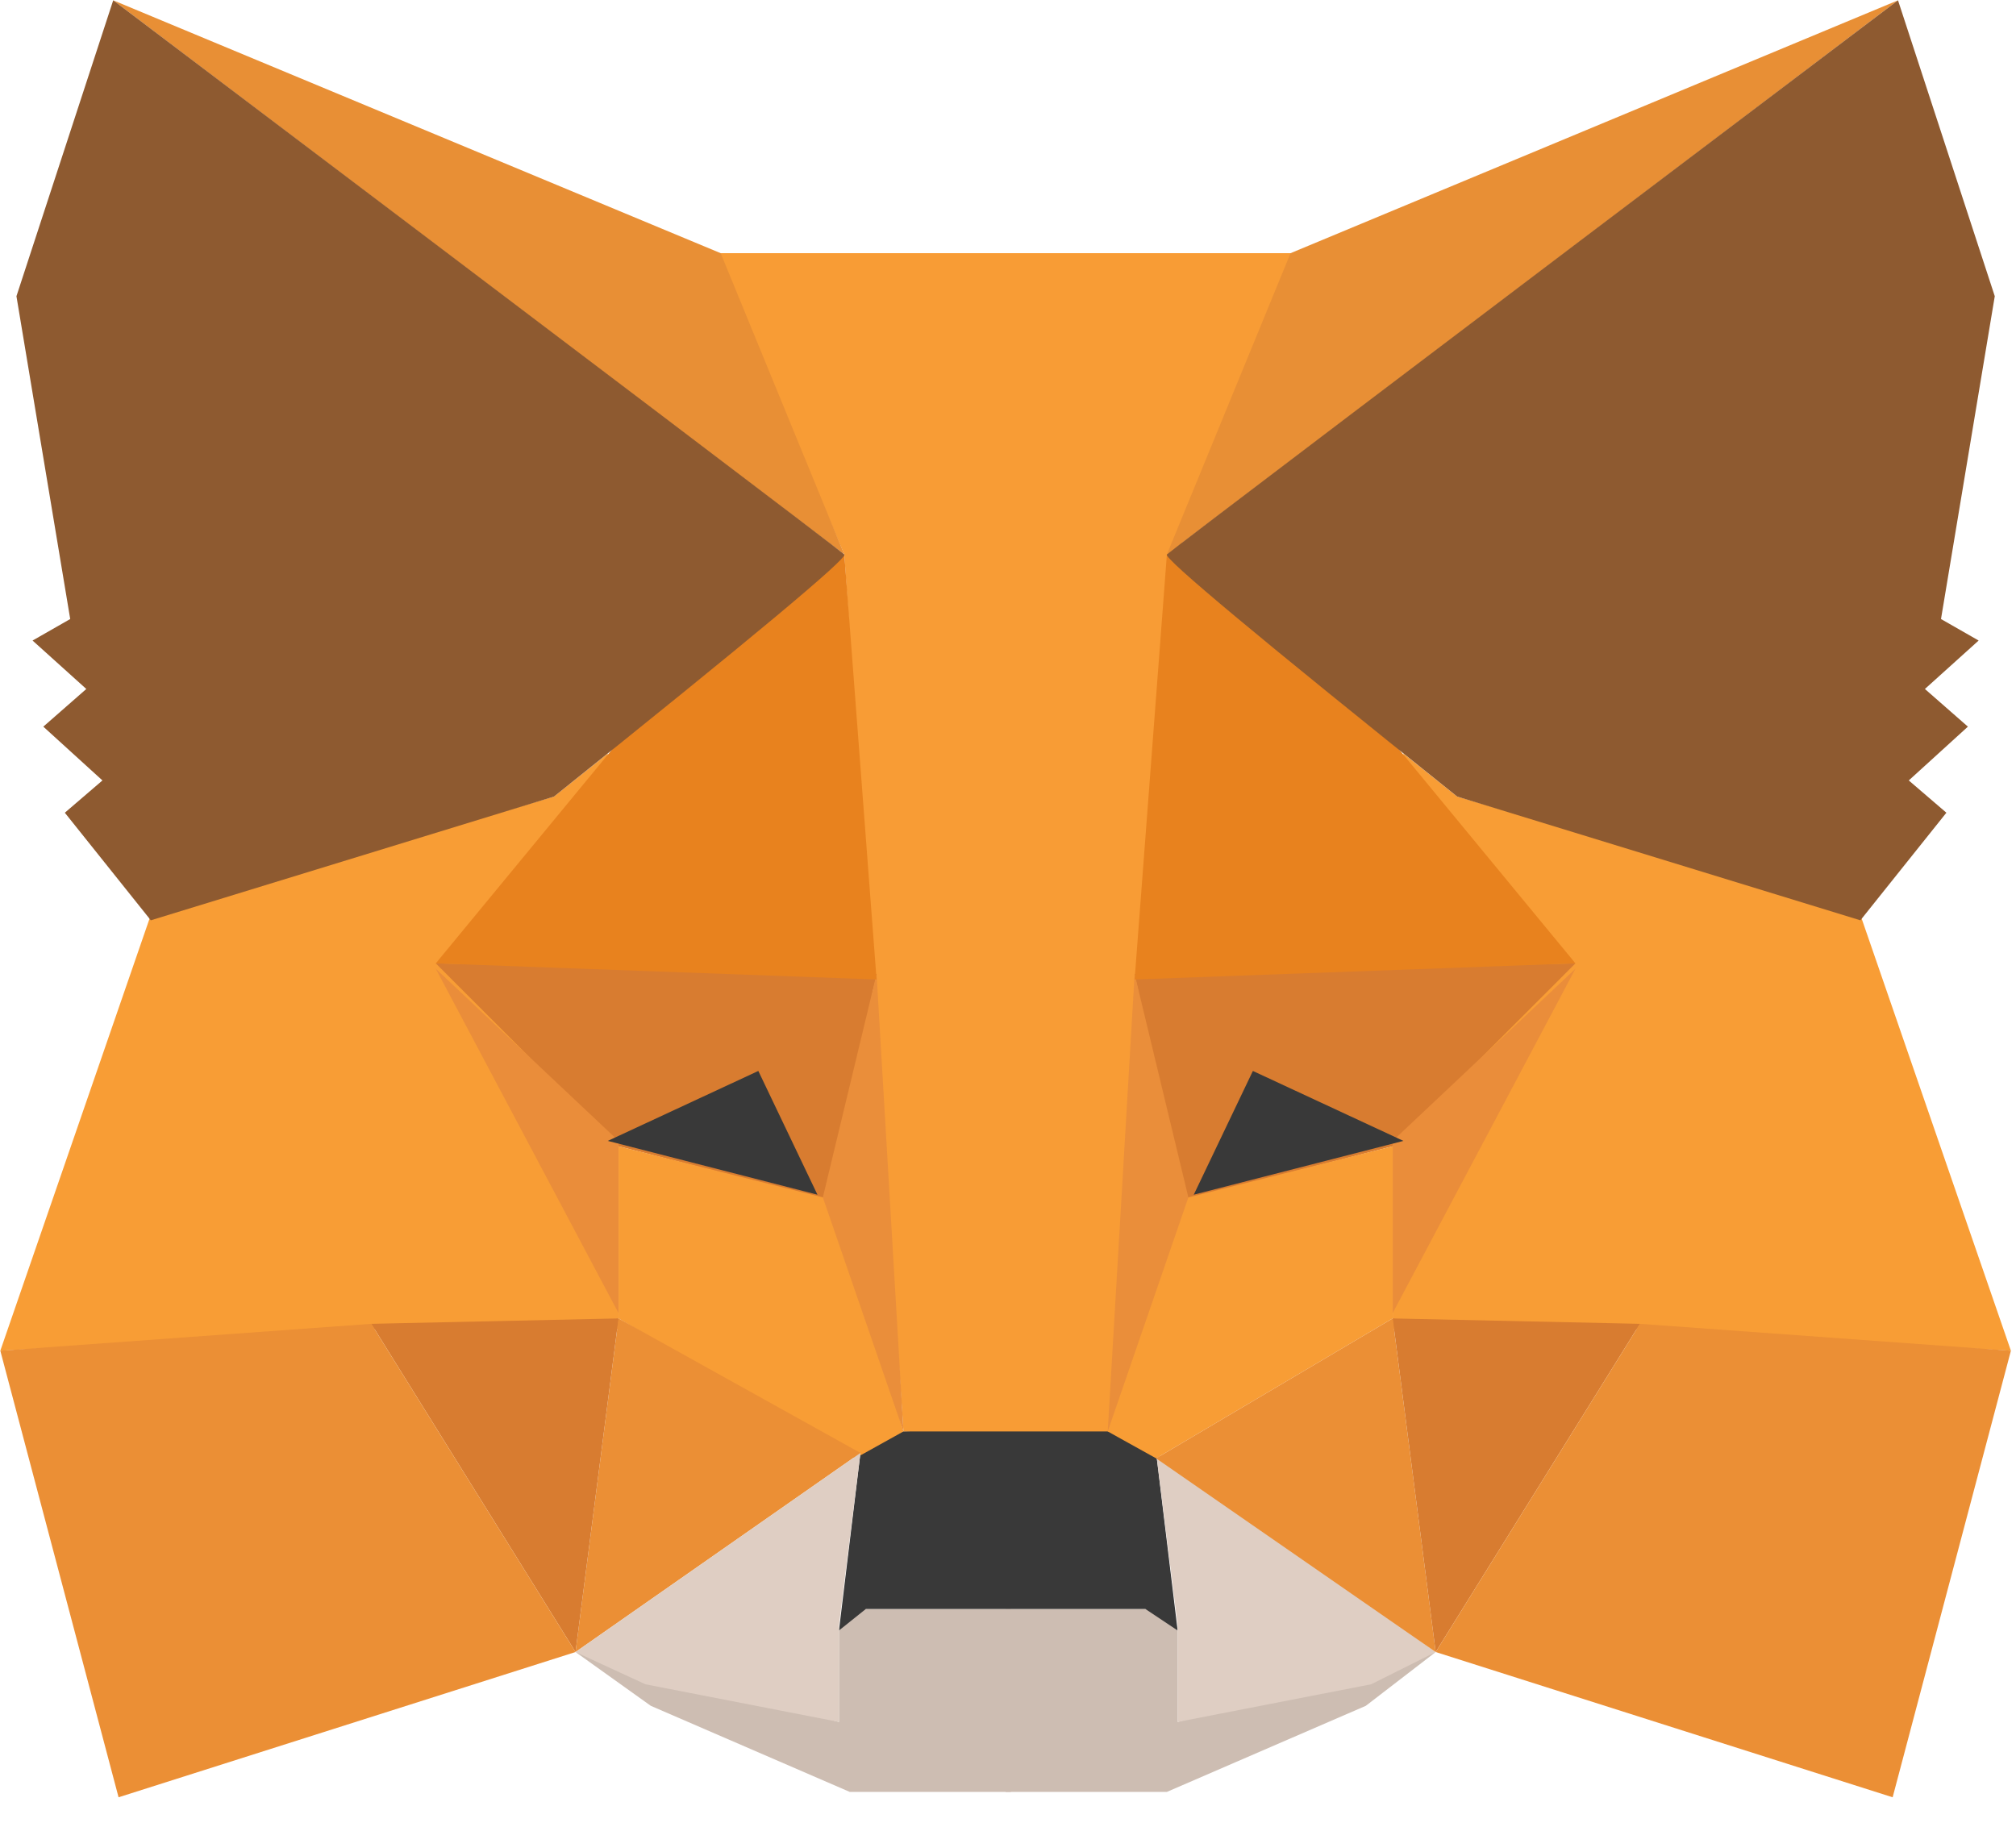 <?xml version="1.0" encoding="UTF-8"?>
<svg width="64px" height="58px" viewBox="0 0 64 58" version="1.1" xmlns="http://www.w3.org/2000/svg" xmlns:xlink="http://www.w3.org/1999/xlink">
    <title>编组</title>
    <g id="高保真" stroke="none" stroke-width="1" fill="none" fill-rule="evenodd">
        <g id="钱包方案2" transform="translate(-968, -282)" fill-rule="nonzero">
            <g id="编组" transform="translate(968, 282)">
                <polygon id="路径" fill="#CDBDB2" points="18.271 52.454 26.634 54.674 26.634 51.77 27.316 51.087 32.095 51.087 32.095 54.503 32.095 56.895 26.975 56.895 20.66 54.162"></polygon>
                <polygon id="路径" fill="#CDBDB2" transform="translate(38.751, 53.991) scale(-1, 1) translate(-38.751, -53.991) " points="31.924 52.454 40.116 54.674 40.116 51.77 40.799 51.087 45.577 51.087 45.577 54.503 45.577 56.895 40.457 56.895 34.143 54.162"></polygon>
                <polygon id="路径" fill="#393939" points="27.316 46.133 26.634 51.77 27.487 51.087 36.361 51.087 37.385 51.77 36.703 46.133 35.337 45.279 28.511 45.45"></polygon>
                <polygon id="路径" fill="#F89C35" points="22.708 8.039 26.804 17.605 28.682 45.45 35.337 45.45 37.385 17.605 41.14 8.039"></polygon>
                <polygon id="路径" fill="#F89D35" points="4.788 29.05 0.01 42.887 11.956 42.204 19.636 42.204 19.636 36.225 19.295 23.926 17.588 25.292"></polygon>
                <polygon id="路径" fill="#D87C30" points="13.834 30.588 27.828 30.929 26.292 38.104 19.636 36.396"></polygon>
                <polygon id="路径" fill="#EA8D3A" points="13.834 30.759 19.636 36.225 19.636 41.692"></polygon>
                <polygon id="路径" fill="#F89D35" points="19.636 36.396 26.463 38.104 28.682 45.45 27.146 46.304 19.636 41.862"></polygon>
                <polygon id="路径" fill="#EB8F35" points="19.636 41.862 18.271 52.454 27.316 46.133"></polygon>
                <polygon id="路径" fill="#EA8E3A" points="27.828 30.929 28.682 45.45 26.122 38.019"></polygon>
                <polygon id="路径" fill="#D87C30" points="11.786 42.033 19.636 41.862 18.271 52.454"></polygon>
                <polygon id="路径" fill="#EB8F35" points="3.764 57.066 18.271 52.454 11.786 42.033 0.01 42.887"></polygon>
                <polygon id="路径" fill="#E8821E" points="26.804 17.605 19.466 23.755 13.834 30.588 27.828 31.1"></polygon>
                <polygon id="路径" fill="#DFCEC3" points="18.271 52.454 27.316 46.133 26.634 51.599 26.634 54.674 20.49 53.478"></polygon>
                <polygon id="路径" fill="#DFCEC3" transform="translate(41.14, 50.404) scale(-1, 1) translate(-41.14, -50.404) " points="36.703 52.454 45.577 46.133 44.895 51.599 44.895 54.674 38.751 53.478"></polygon>
                <polygon id="路径" fill="#393939" transform="translate(22.623, 35.969) scale(-1, 1) translate(-22.623, -35.969) " points="21.172 34.004 19.295 37.933 25.951 36.225"></polygon>
                <polygon id="路径" fill="#E88F35" points="3.594 0.01 26.804 17.605 22.879 8.039"></polygon>
                <path d="M3.594,0.01 L0.522,9.405 L2.229,19.655 L1.034,20.338 L2.74,21.876 L1.375,23.072 L3.252,24.78 L2.058,25.805 L4.788,29.221 L17.588,25.292 C23.846,20.281 26.918,17.719 26.804,17.605 C26.69,17.491 18.954,11.626 3.594,0.01 L3.594,0.01 Z" id="路径" fill="#8E5A30"></path>
                <g transform="translate(49.348, 29) scale(-1, 1) translate(-49.348, -29) translate(34.848, 0)" id="路径">
                    <polygon fill="#F89D35" points="4.788 29.05 0.01 42.887 11.956 42.204 19.636 42.204 19.636 36.225 19.295 23.926 17.588 25.292"></polygon>
                    <polygon fill="#D87C30" points="13.834 30.588 27.828 30.929 26.292 38.104 19.636 36.396"></polygon>
                    <polygon fill="#EA8D3A" points="13.834 30.759 19.636 36.225 19.636 41.692"></polygon>
                    <polygon fill="#F89D35" points="19.636 36.396 26.463 38.104 28.682 45.45 27.146 46.304 19.636 41.862"></polygon>
                    <polygon fill="#EB8F35" points="19.636 41.862 18.271 52.454 27.146 46.304"></polygon>
                    <polygon fill="#EA8E3A" points="27.828 30.929 28.682 45.45 26.122 38.019"></polygon>
                    <polygon fill="#D87C30" points="11.786 42.033 19.636 41.862 18.271 52.454"></polygon>
                    <polygon fill="#EB8F35" points="3.764 57.066 18.271 52.454 11.786 42.033 0.01 42.887"></polygon>
                    <polygon fill="#E8821E" points="26.804 17.605 19.466 23.755 13.834 30.588 27.828 31.1"></polygon>
                    <polygon fill="#393939" transform="translate(22.623, 35.969) scale(-1, 1) translate(-22.623, -35.969) " points="21.172 34.004 19.295 37.933 25.951 36.225"></polygon>
                    <polygon fill="#E88F35" points="3.594 0.01 26.804 17.605 22.879 8.039"></polygon>
                    <path d="M3.594,0.01 L0.522,9.405 L2.229,19.655 L1.034,20.338 L2.74,21.876 L1.375,23.072 L3.252,24.78 L2.058,25.805 L4.788,29.221 L17.588,25.292 C23.846,20.281 26.918,17.719 26.804,17.605 C26.69,17.491 18.954,11.626 3.594,0.01 L3.594,0.01 Z" fill="#8E5A30"></path>
                </g>
            </g>
        </g>
    </g>
</svg>